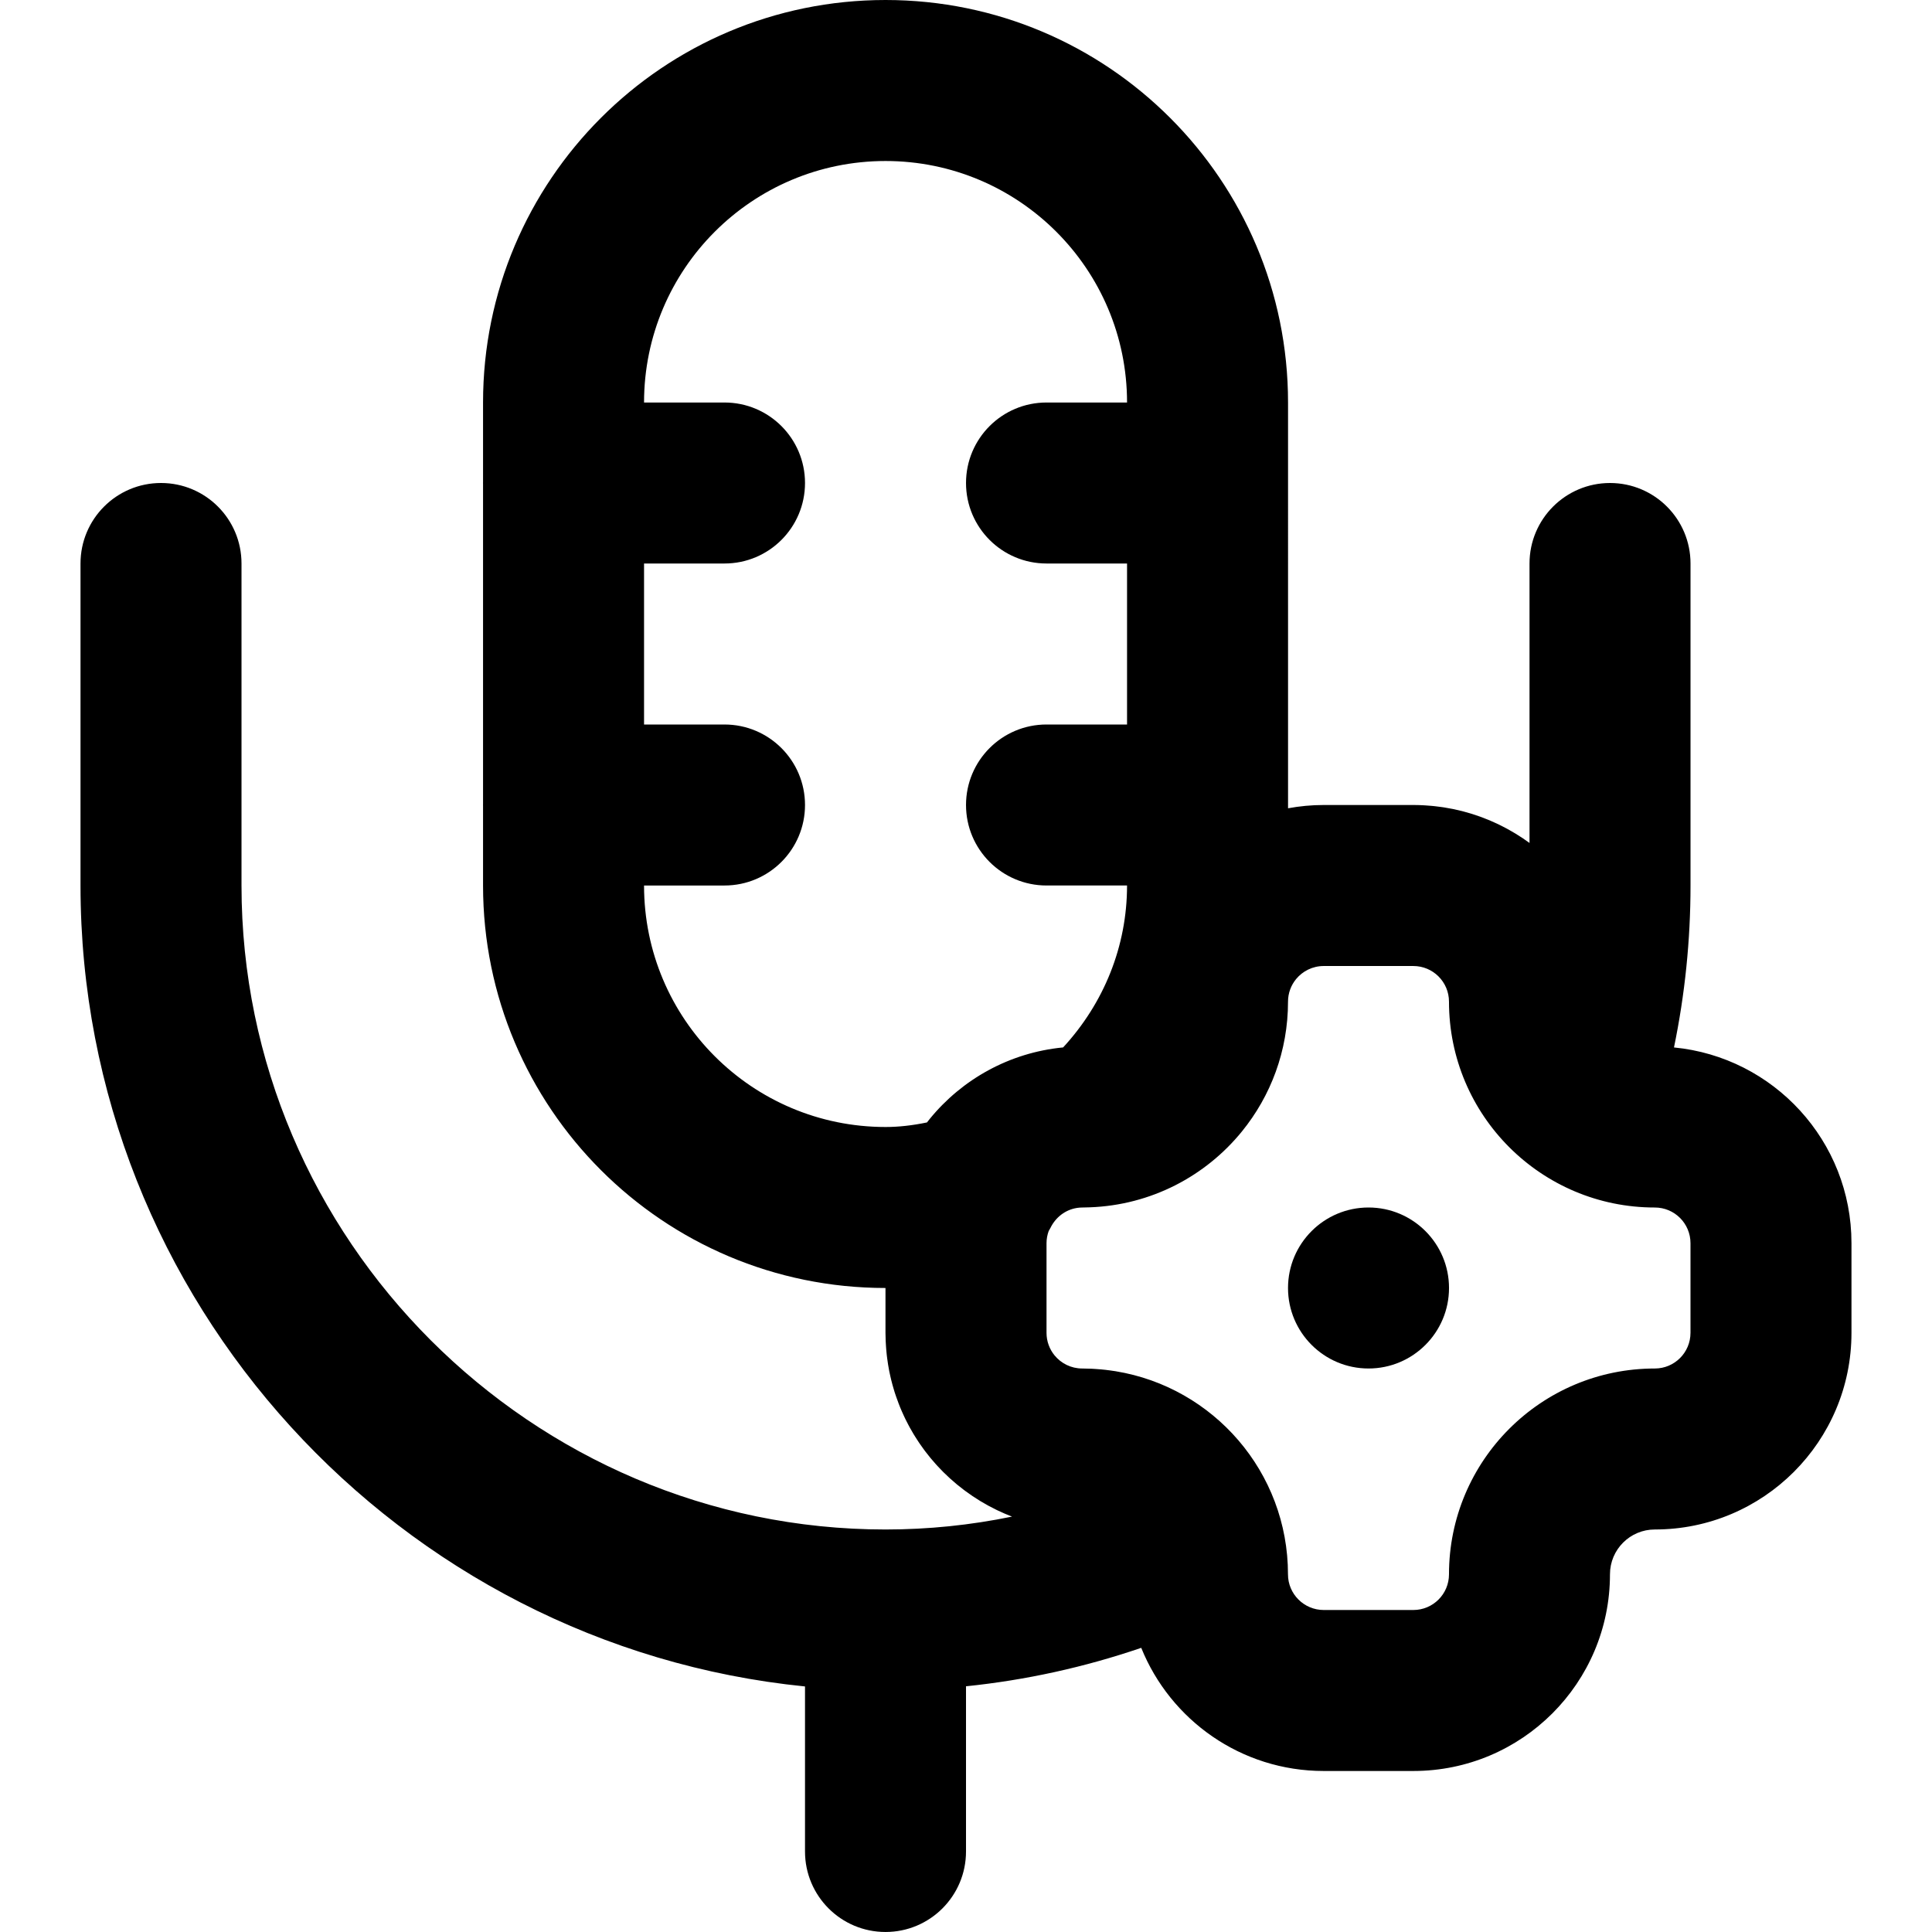 <?xml version="1.0" encoding="iso-8859-1"?>
<!-- Uploaded to: SVG Repo, www.svgrepo.com, Generator: SVG Repo Mixer Tools -->
<svg fill="#000000" height="800px" width="800px" version="1.1" id="Layer_1" xmlns="http://www.w3.org/2000/svg" xmlns:xlink="http://www.w3.org/1999/xlink" 
	 viewBox="0 0 512 512" xml:space="preserve">
<g>
	<g>
		<g>
			<path d="M362.671,320c-11.776,0-21.333,9.557-21.333,21.333c0,11.776,9.557,21.333,21.333,21.333s21.333-9.557,21.333-21.333
				C384.004,329.557,374.447,320,362.671,320z"/>
			<path d="M443.623,277.583c2.898-14.037,4.381-28.392,4.381-42.917v-85.333c0-11.782-9.551-21.333-21.333-21.333
				c-11.782,0-21.333,9.551-21.333,21.333v74.058c-1.192-0.874-2.426-1.693-3.692-2.465c-0.084-0.051-0.17-0.101-0.255-0.151
				c-0.591-0.356-1.19-0.7-1.796-1.033c-0.139-0.076-0.278-0.152-0.417-0.227c-0.599-0.322-1.204-0.632-1.817-0.93
				c-0.106-0.051-0.21-0.105-0.316-0.156c-1.448-0.694-2.933-1.323-4.452-1.883c-0.142-0.053-0.287-0.101-0.43-0.153
				c-0.604-0.217-1.214-0.423-1.828-0.619c-0.195-0.062-0.391-0.123-0.588-0.183c-0.604-0.184-1.212-0.356-1.825-0.518
				c-0.169-0.045-0.336-0.092-0.505-0.135c-1.556-0.395-3.139-0.72-4.747-0.971c-0.21-0.033-0.421-0.06-0.631-0.09
				c-0.59-0.085-1.183-0.161-1.78-0.226c-0.257-0.028-0.515-0.054-0.773-0.079c-0.585-0.055-1.172-0.099-1.762-0.134
				c-0.237-0.014-0.473-0.032-0.711-0.043c-0.816-0.038-1.635-0.062-2.461-0.062h-0.008h-23.744h-0.013
				c-3.226,0-6.378,0.308-9.442,0.869V106.667C341.346,47.759,293.587,0,234.679,0c-58.922,0-106.667,47.753-106.667,106.667v21.164
				c0,0.057-0.009,0.112-0.009,0.169s0.008,0.112,0.009,0.169v84.995c0,0.057-0.009,0.112-0.009,0.169s0.008,0.112,0.009,0.169
				v21.164c0,58.908,47.735,106.657,106.65,106.666v11.883c0,0.497,0.024,0.987,0.037,1.48c0.007,0.232,0.008,0.466,0.018,0.697
				c0.02,0.494,0.053,0.984,0.087,1.474c0.02,0.286,0.041,0.571,0.065,0.855c0.041,0.481,0.087,0.961,0.141,1.439
				c0.031,0.275,0.069,0.547,0.104,0.82c0.142,1.094,0.312,2.178,0.52,3.249c0.009,0.047,0.016,0.095,0.025,0.142
				c0.09,0.454,0.193,0.902,0.294,1.352c0.067,0.298,0.134,0.597,0.206,0.893c0.105,0.43,0.216,0.857,0.331,1.282
				c0.085,0.314,0.176,0.626,0.267,0.938c0.12,0.41,0.238,0.821,0.368,1.227c0.117,0.366,0.245,0.728,0.369,1.091
				c0.214,0.623,0.439,1.24,0.676,1.852c0.139,0.36,0.278,0.721,0.425,1.077c0.145,0.35,0.296,0.697,0.448,1.044
				c0.158,0.359,0.319,0.716,0.485,1.071c0.152,0.326,0.303,0.651,0.462,0.973c0.209,0.426,0.428,0.846,0.648,1.265
				c0.152,0.289,0.302,0.58,0.459,0.866c0.317,0.575,0.644,1.144,0.981,1.705c0.15,0.25,0.307,0.495,0.461,0.742
				c0.254,0.408,0.513,0.812,0.778,1.212c0.161,0.243,0.323,0.484,0.487,0.724c0.302,0.44,0.612,0.874,0.928,1.304
				c0.13,0.177,0.255,0.356,0.387,0.531c0.45,0.599,0.913,1.187,1.388,1.765c0.099,0.121,0.203,0.238,0.304,0.358
				c0.394,0.47,0.795,0.934,1.205,1.39c0.149,0.165,0.299,0.328,0.45,0.492c0.399,0.432,0.805,0.857,1.217,1.276
				c0.128,0.13,0.254,0.261,0.384,0.39c1.103,1.095,2.255,2.141,3.452,3.135c0.116,0.096,0.234,0.19,0.351,0.285
				c0.5,0.408,1.008,0.807,1.523,1.196c0.126,0.095,0.252,0.191,0.379,0.286c1.274,0.945,2.591,1.836,3.951,2.664
				c0.06,0.036,0.12,0.07,0.18,0.107c0.612,0.369,1.233,0.725,1.861,1.07c0.13,0.071,0.26,0.141,0.39,0.211
				c0.62,0.333,1.247,0.655,1.881,0.963c0.078,0.038,0.154,0.078,0.233,0.115c1.282,0.615,2.59,1.184,3.928,1.695
				c-10.973,2.258-22.182,3.414-33.526,3.414c-93.818,0-170.667-76.849-170.667-170.667v-85.333
				c0-11.782-9.551-21.333-21.333-21.333c-11.782,0-21.333,9.551-21.333,21.333v85.333c0,110.184,84.546,201.481,192,212.263v43.737
				c0,11.782,9.551,21.333,21.333,21.333c11.782,0,21.333-9.551,21.333-21.333v-43.779c15.859-1.627,31.405-5.058,46.439-10.19
				c7.723,19.13,26.463,32.636,48.358,32.636h23.744c28.785,0,52.117-23.333,52.117-52.117c0-6.565,5.318-11.883,11.883-11.883
				c28.785,0,52.117-23.333,52.117-52.117v-23.765C490.662,302.38,470.024,280.136,443.623,277.583z M170.679,234.667h21.325
				c11.782,0,21.333-9.551,21.333-21.333c0-11.782-9.551-21.333-21.333-21.333h-21.325v-42.667h21.325
				c11.782,0,21.333-9.551,21.333-21.333c0-11.782-9.551-21.333-21.333-21.333h-21.325c0-35.351,28.644-64,64-64
				c35.343,0,64,28.657,64,64h-21.342c-11.782,0-21.333,9.551-21.333,21.333c0,11.782,9.551,21.333,21.333,21.333h21.342V192
				h-21.342c-11.782,0-21.333,9.551-21.333,21.333c0,11.782,9.551,21.333,21.333,21.333h21.342c0,16.094-6.123,31.179-16.94,42.912
				c-0.015,0.001-0.029,0.004-0.044,0.005c-14.215,1.379-26.755,8.466-35.303,18.943c-0.25,0.306-0.49,0.621-0.734,0.933
				c-3.906,0.807-7.5,1.207-10.979,1.207C199.323,298.667,170.679,270.018,170.679,234.667z M447.996,353.216
				c0,5.221-4.23,9.451-9.451,9.451c-30.129,0-54.549,24.421-54.549,54.549c0,5.221-4.23,9.451-9.451,9.451h-23.744
				c-5.229,0-9.472-4.239-9.472-9.451c0-27.104-19.75-49.578-45.65-53.819c-0.04-0.007-0.079-0.015-0.119-0.021
				c-0.489-0.079-0.983-0.145-1.477-0.211c-0.362-0.049-0.724-0.097-1.087-0.138c-0.406-0.046-0.814-0.087-1.222-0.124
				c-0.492-0.045-0.987-0.081-1.482-0.113c-0.323-0.02-0.645-0.044-0.97-0.059c-0.819-0.038-1.641-0.061-2.467-0.062
				c-0.017,0-0.035-0.001-0.052-0.001c-2.959,0-5.6-1.359-7.338-3.481c-1.328-1.628-2.126-3.704-2.126-5.969v-23.765
				c0-1.125,0.207-2.198,0.567-3.199c0.159-0.29,0.336-0.568,0.482-0.866c1.405-2.864,4.005-4.794,6.984-5.266
				c0.067-0.01,0.133-0.022,0.2-0.03c0.4-0.054,0.805-0.088,1.216-0.088c0.005,0,0.009-0.001,0.014-0.001c0.001,0,0.001,0,0.002,0
				c0.729,0,1.366-0.017,1.987-0.05c16.276-0.584,30.725-8.289,40.33-20.104c7.634-9.385,12.217-21.353,12.217-34.395
				c0-2.276,0.805-4.364,2.145-5.995c1.738-2.109,4.371-3.456,7.319-3.456h23.744c5.221,0,9.451,4.23,9.451,9.451
				c0,30.129,24.421,54.549,54.549,54.549c5.221,0,9.451,4.23,9.451,9.451V353.216z"/>
		</g>
	</g>
</g>
</svg>
